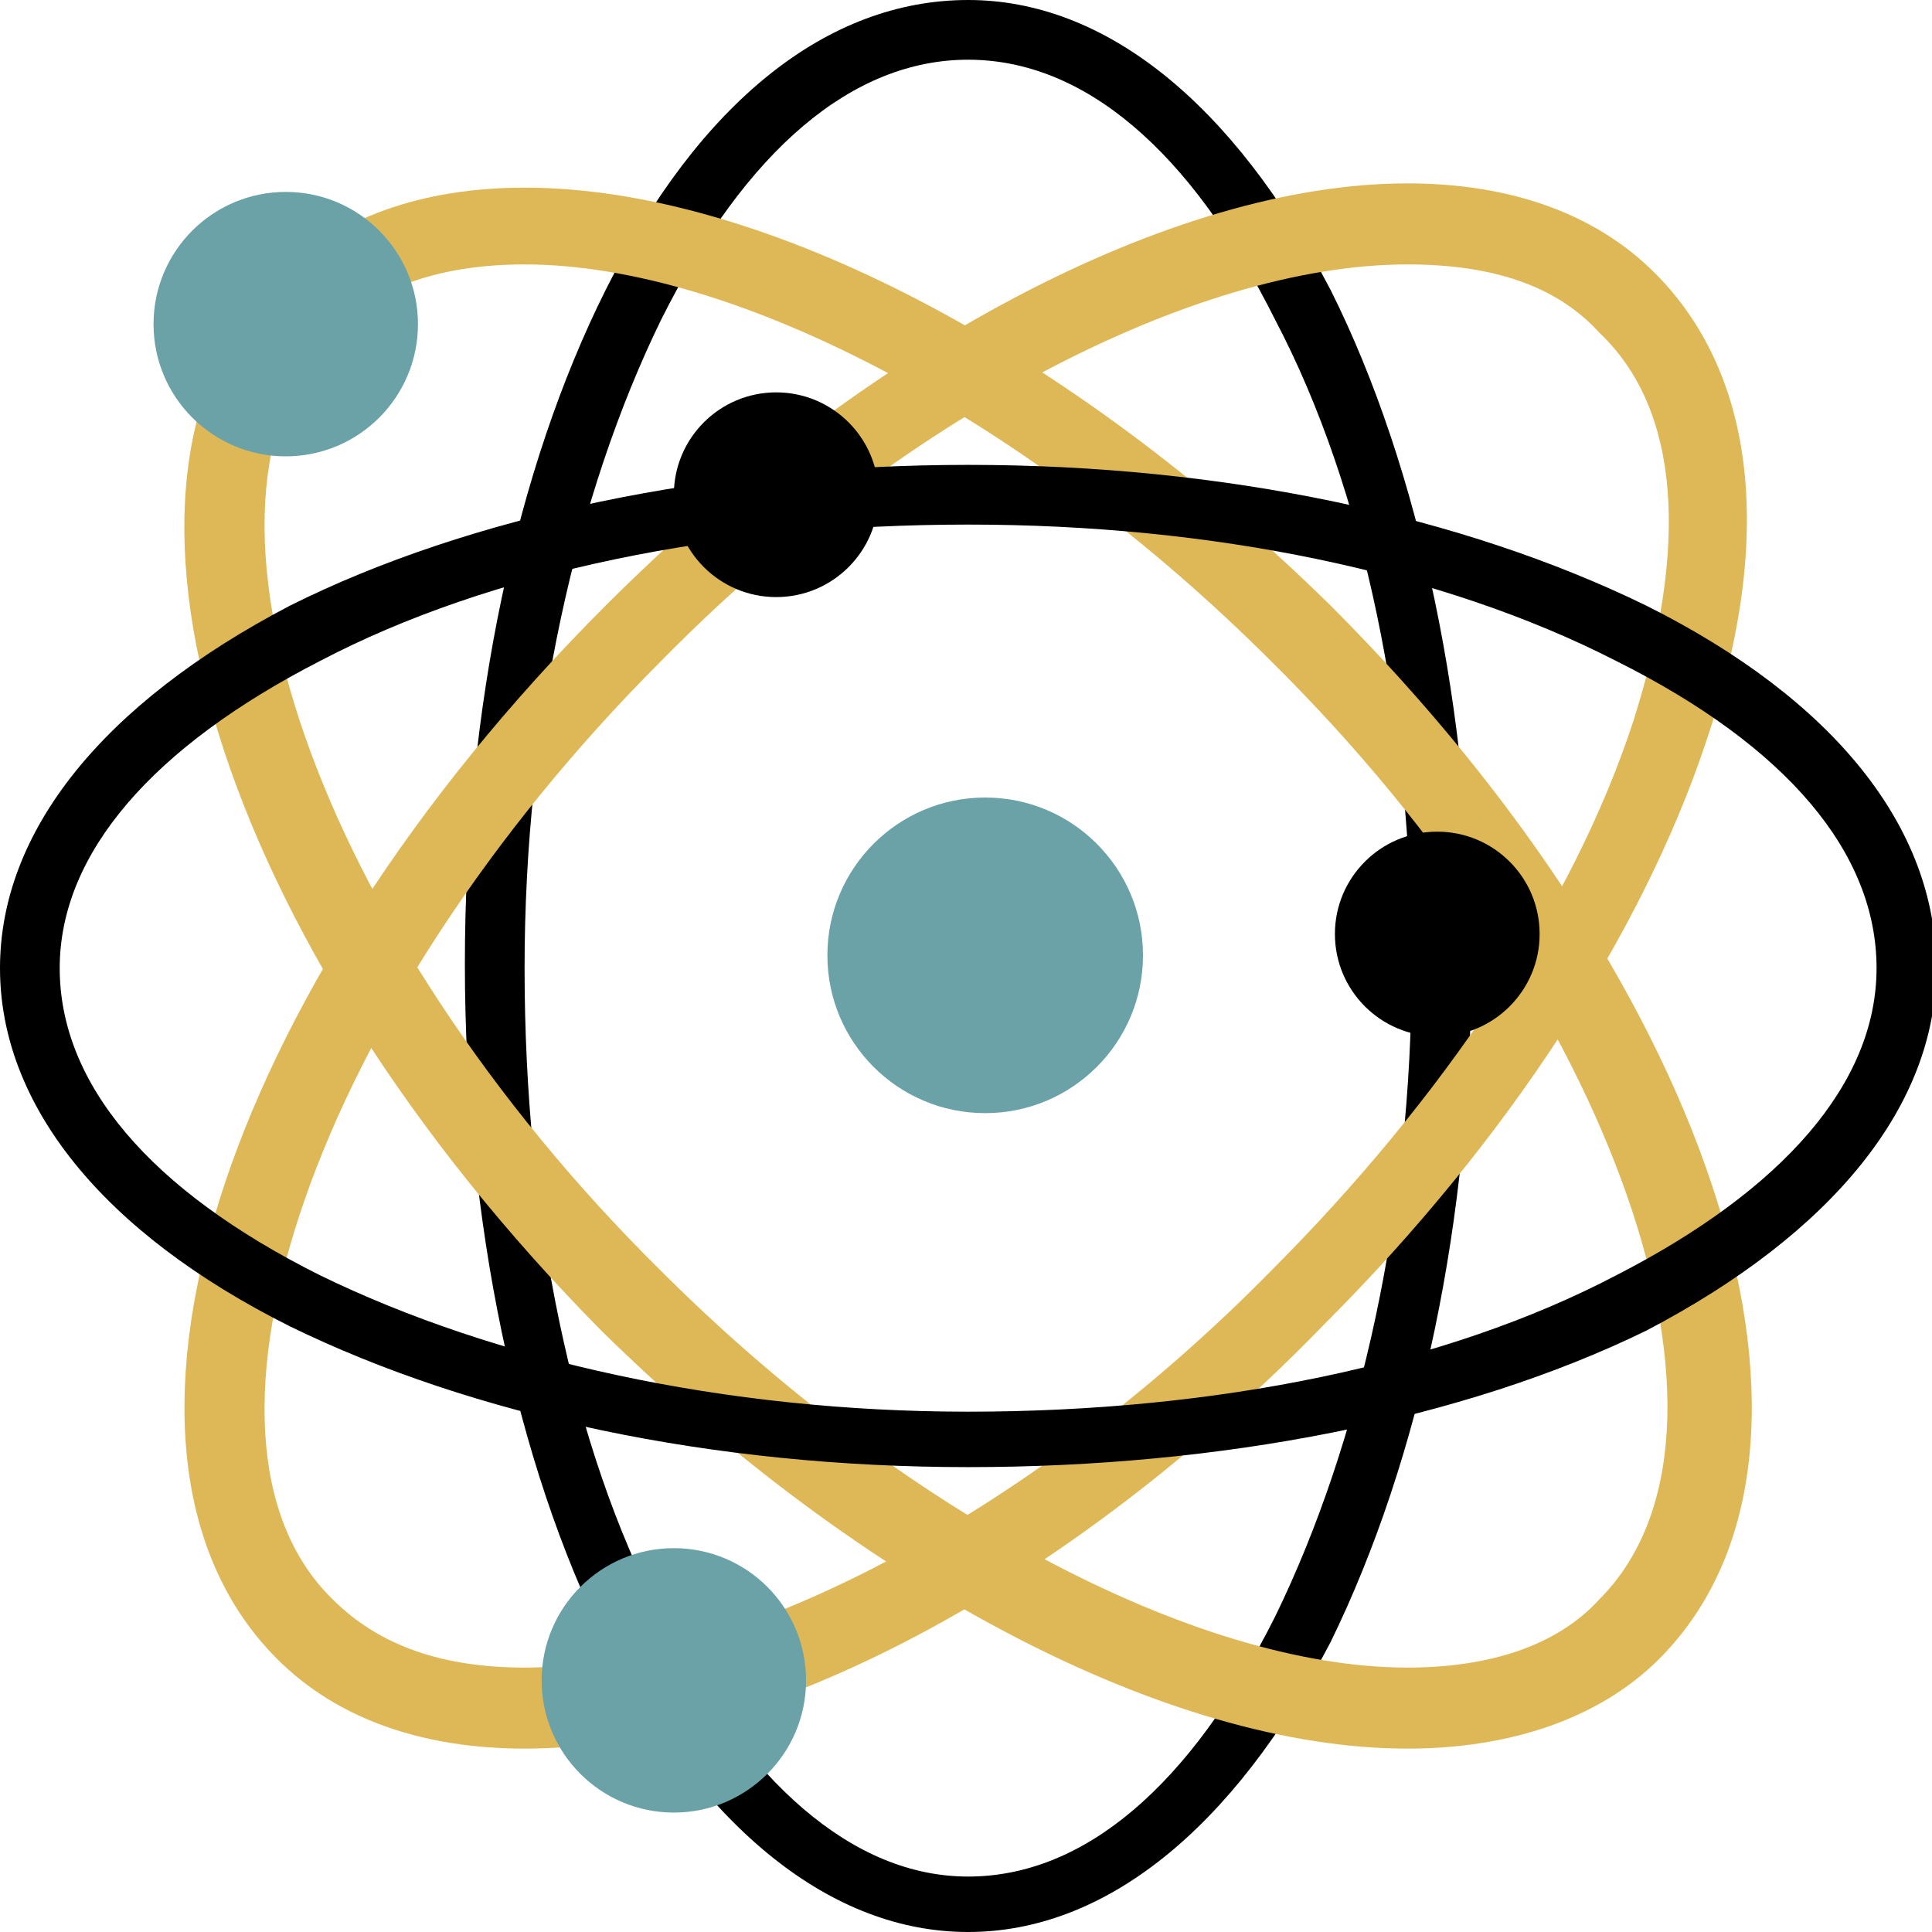 <svg id="Layer_1" xmlns="http://www.w3.org/2000/svg" viewBox="0 0 45.3 45.3"><style>.st0{fill:#deb857}.st1{fill:#6aa2a8}</style><path d="M22.7 45.3c-3.2 0-6.2-2.4-8.5-6.8-2.1-4.2-3.3-9.9-3.3-15.9S12.1 11 14.2 6.8C16.4 2.4 19.4 0 22.7 0c3.2 0 6.2 2.4 8.5 6.8 2.1 4.2 3.3 9.9 3.3 15.8 0 6-1.2 11.6-3.3 15.9-2.3 4.4-5.3 6.8-8.5 6.8zm0-43.9c-2.7 0-5.2 2.1-7.2 6.1-2 4.1-3.2 9.5-3.2 15.2 0 5.8 1.1 11.2 3.2 15.2 2 3.9 4.5 6.1 7.2 6.1s5.2-2.1 7.2-6.1c2-4.1 3.2-9.5 3.2-15.2 0-5.8-1.1-11.2-3.2-15.2-2-4-4.5-6.1-7.2-6.1z"/><path class="st0" d="M33 41c-5.6 0-12.8-3.8-18.9-9.8-9-9.1-12.4-20-7.6-24.7 1.4-1.4 3.4-2.1 5.8-2.1 5.6 0 12.8 3.8 18.9 9.8 9.1 9.1 12.5 19.9 7.7 24.7-1.4 1.4-3.5 2.1-5.9 2.1zM12.3 6.2c-1.9 0-3.5.5-4.5 1.6-3.9 3.9-.4 14 7.7 22 5.6 5.6 12.5 9.3 17.5 9.3 1.9 0 3.5-.5 4.5-1.6 3.9-3.9.4-14-7.7-22-5.6-5.6-12.5-9.3-17.5-9.3z"/><path class="st0" d="M12.3 41c-2.4 0-4.4-.7-5.8-2.1-4.8-4.8-1.4-15.6 7.7-24.7C20.3 8.1 27.5 4.3 33 4.3c2.4 0 4.4.7 5.8 2.1 2.4 2.4 2.8 6.3 1.2 11-1.5 4.5-4.7 9.4-8.9 13.6-6 6.2-13.2 10-18.8 10zM33 6.2c-5 0-11.9 3.6-17.5 9.3-8.1 8.1-11.6 18.2-7.7 22 1.1 1.1 2.6 1.6 4.5 1.6 5 0 11.9-3.6 17.5-9.3 4-4 7.1-8.6 8.5-12.9 1.3-4.1 1.1-7.3-.8-9.1-1-1.1-2.5-1.6-4.5-1.6z"/><path d="M22.7 34.4c-6 0-11.6-1.2-15.9-3.3C2.4 28.9 0 25.9 0 22.7s2.4-6.2 6.8-8.5c4.2-2.1 9.9-3.3 15.9-3.3s11.6 1.2 15.9 3.3c4.4 2.2 6.8 5.2 6.8 8.5 0 3.2-2.4 6.2-6.8 8.5-4.3 2.1-10 3.2-15.9 3.2zm0-22.1c-5.8 0-11.2 1.1-15.2 3.2-3.9 2-6.1 4.5-6.1 7.2s2.1 5.2 6.1 7.2c4.1 2 9.5 3.2 15.2 3.2 5.8 0 11.2-1.1 15.2-3.2 3.9-2 6.1-4.5 6.1-7.2s-2.1-5.2-6.1-7.2c-4.1-2.1-9.5-3.2-15.2-3.2z"/><circle class="st1" cx="23.1" cy="22.4" r="3.7"/><circle class="st1" cx="15.8" cy="39.4" r="3.1"/><circle cx="33.7" cy="21.9" r="2.4"/><circle cx="18.2" cy="11.6" r="2.4"/><circle class="st1" cx="6.7" cy="7.6" r="3.1"/></svg>